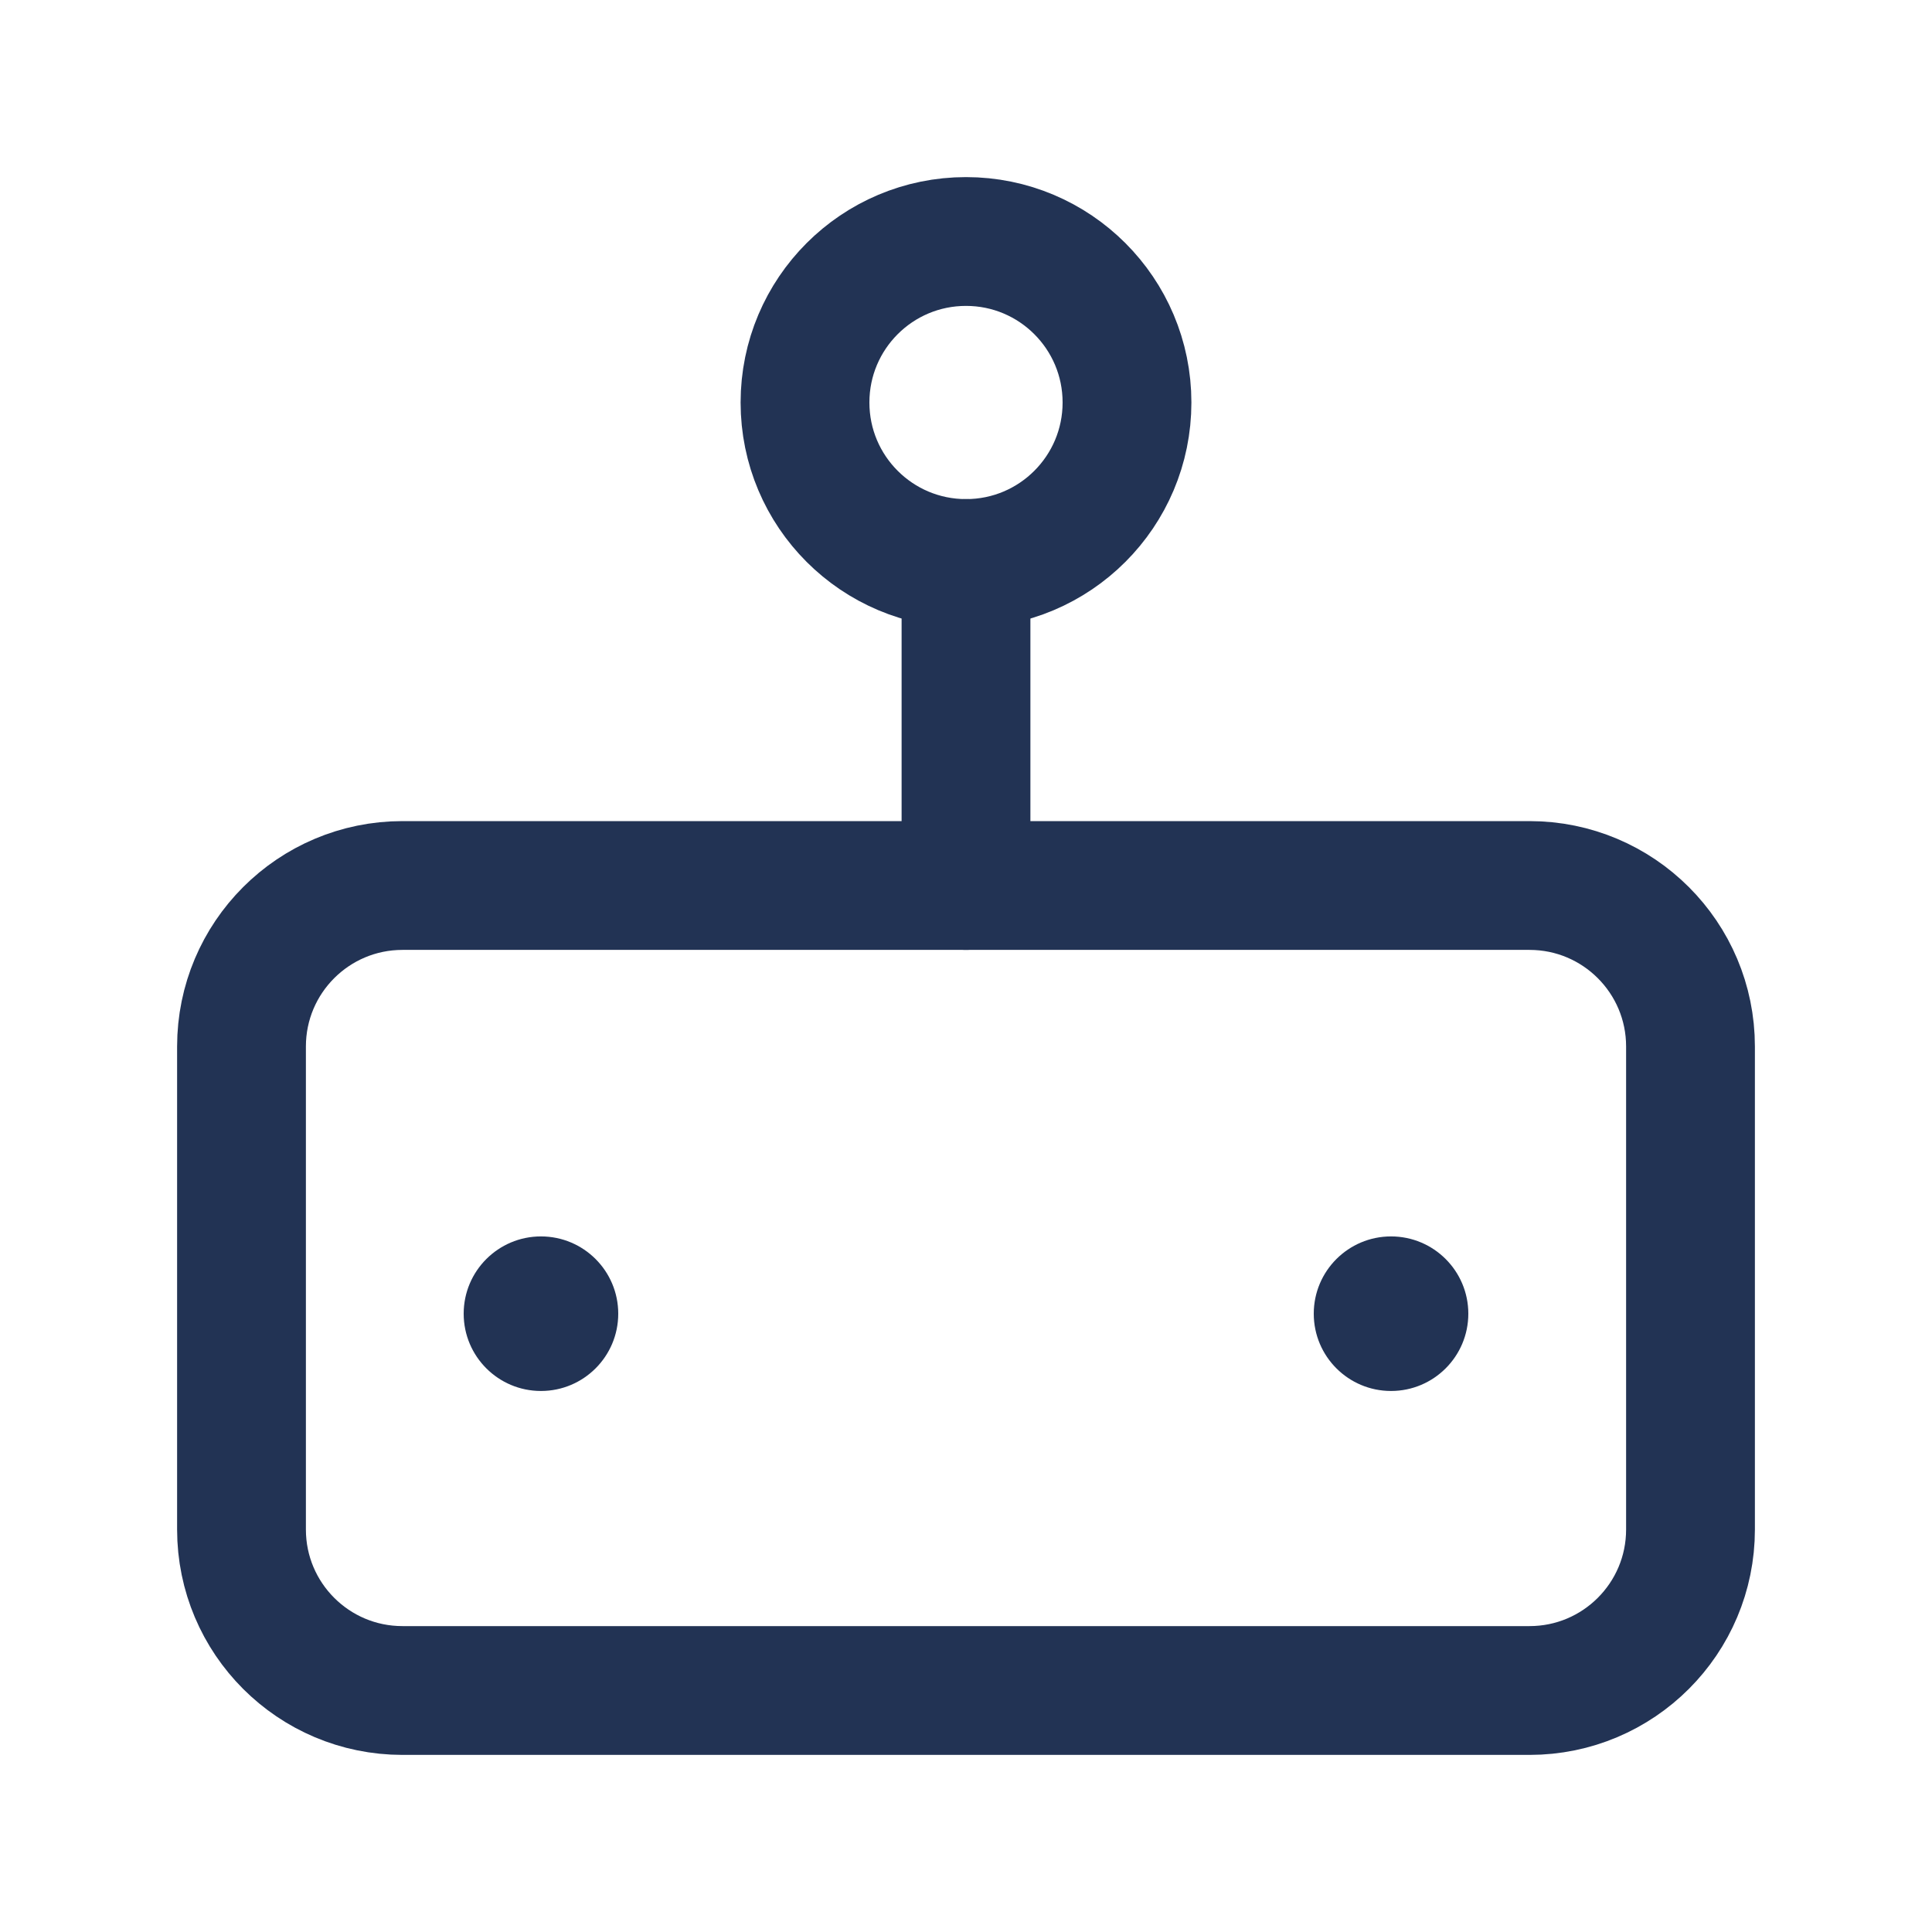 <svg width="30" height="30" viewBox="0 0 30 30" fill="none" xmlns="http://www.w3.org/2000/svg">
<g id="Bot" clip-path="url(#clip0_27125_25940)">
<path id="Vector" d="M23.75 13.75H6.25C4.869 13.75 3.75 14.869 3.75 16.25V23.75C3.75 25.131 4.869 26.25 6.25 26.25H23.75C25.131 26.25 26.25 25.131 26.25 23.75V16.25C26.25 14.869 25.131 13.75 23.75 13.75Z" stroke="#223354" stroke-width="2" stroke-linecap="round" stroke-linejoin="round"/>
<path id="Vector_2" d="M15 8.75C16.381 8.75 17.5 7.631 17.5 6.25C17.5 4.869 16.381 3.75 15 3.75C13.619 3.75 12.5 4.869 12.5 6.25C12.5 7.631 13.619 8.75 15 8.75Z" stroke="#223354" stroke-width="2" stroke-linecap="round" stroke-linejoin="round"/>
<path id="Vector_3" d="M15 8.75V13.75" stroke="#223354" stroke-width="2" stroke-linecap="round" stroke-linejoin="round"/>
<ellipse id="Ellipse 194" cx="8.4" cy="20.399" rx="1.2" ry="1.2" fill="#223354"/>
<circle id="Ellipse 195" cx="21.6" cy="20.399" r="1.2" fill="#223354"/>
</g>
<defs>
<clipPath id="clip0_27125_25940">
<rect width="30" height="30" fill="white"/>
</clipPath>
</defs>
</svg>
